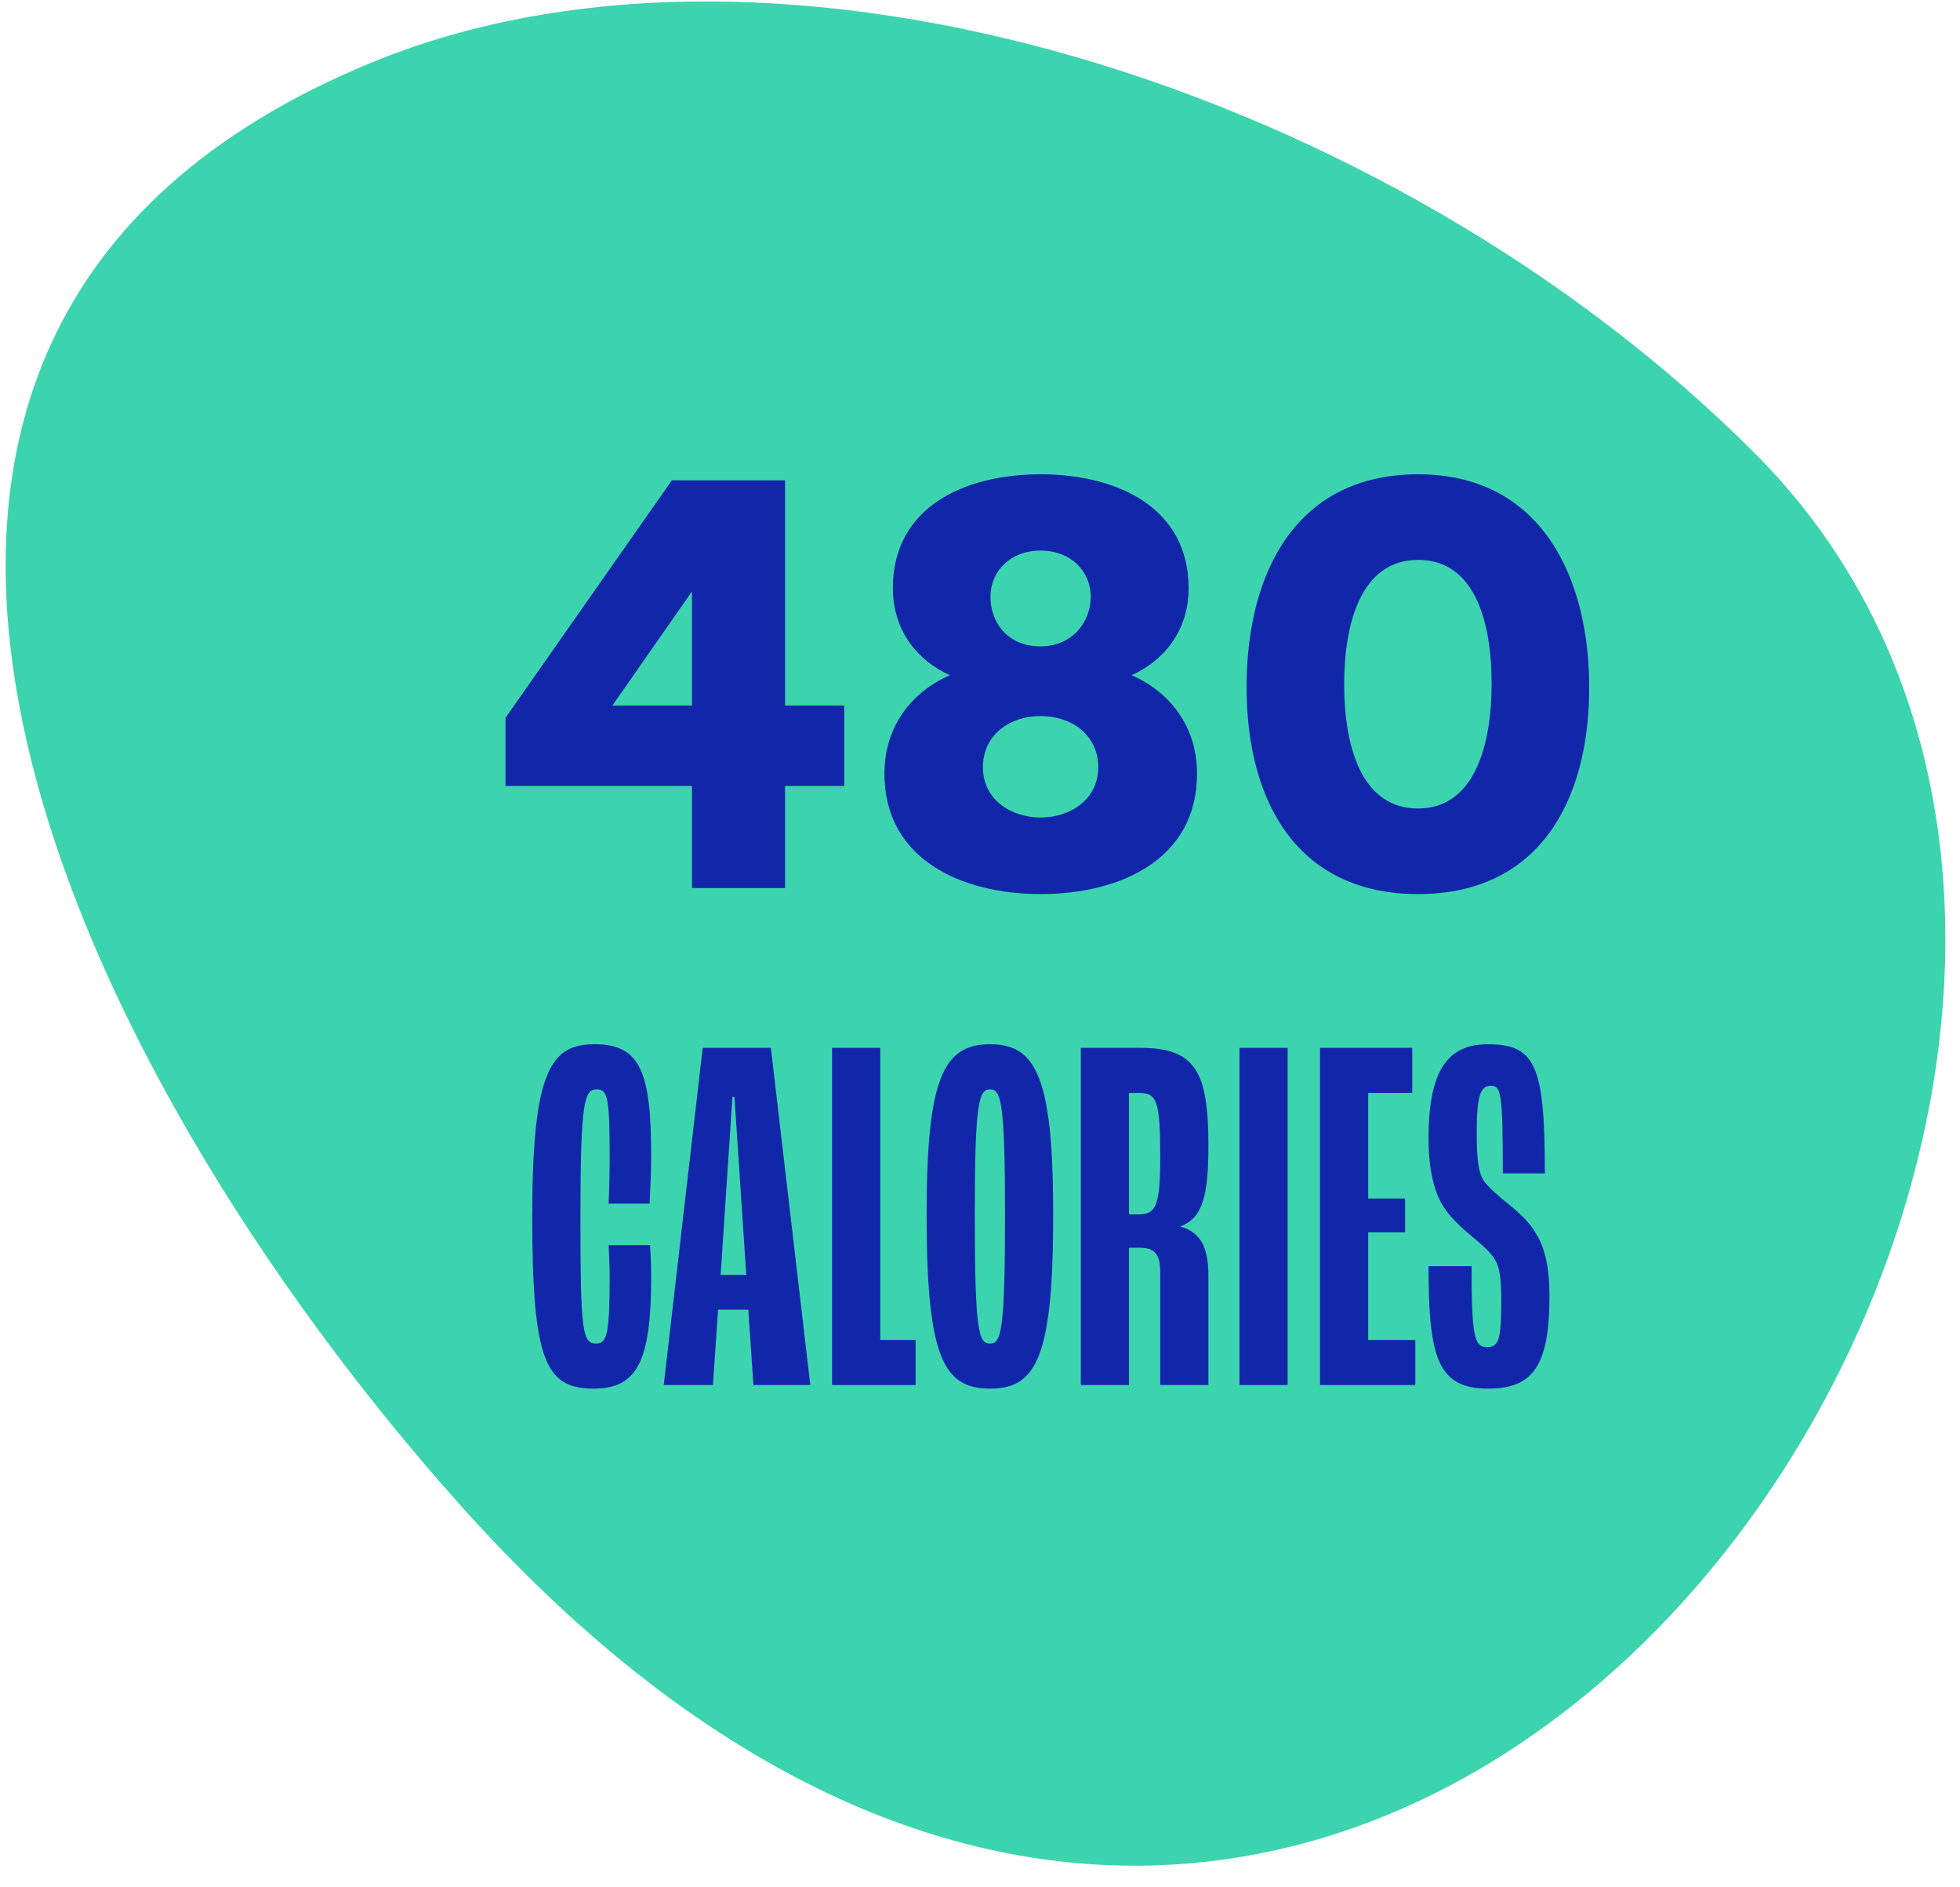 <svg width="81" height="78" viewBox="0 0 81 78" fill="none" xmlns="http://www.w3.org/2000/svg">
<path d="M15.343 2.59C32.201 -4.357 57.488 3.649 72.535 18.749C97.79 44.09 57.413 105.201 18.996 62.176C3.123 44.386 -12.03 13.878 15.343 2.59Z" fill="#3BD4AE"/>
<path d="M58.603 36.951C53.651 36.951 51.517 33.178 51.517 28.401C51.517 23.611 53.602 19.602 58.603 19.602C63.753 19.602 65.676 23.946 65.676 28.401C65.676 33.178 63.554 36.951 58.603 36.951ZM55.55 28.264C55.55 30.97 56.319 33.414 58.603 33.414C60.948 33.414 61.643 30.771 61.643 28.264C61.643 25.559 60.886 23.139 58.603 23.139C56.257 23.139 55.55 25.745 55.55 28.264Z" fill="#1226AA"/>
<path d="M36.551 31.975C36.551 30.002 37.693 28.587 39.257 27.904C37.941 27.321 36.899 26.08 36.899 24.306C36.899 20.98 39.815 19.602 43.004 19.602C46.193 19.602 49.122 20.992 49.122 24.306C49.122 26.08 48.079 27.321 46.764 27.904C48.328 28.587 49.469 30.002 49.469 31.975C49.469 35.524 46.292 36.951 43.004 36.951C39.728 36.951 36.551 35.511 36.551 31.975ZM40.932 24.666C40.932 25.696 41.614 26.713 43.004 26.713C44.307 26.713 45.076 25.708 45.076 24.666C45.076 23.611 44.257 22.755 43.004 22.755C41.751 22.755 40.932 23.611 40.932 24.666ZM43.004 29.592C41.738 29.592 40.621 30.361 40.621 31.714C40.621 33.029 41.763 33.786 43.004 33.786C44.245 33.786 45.387 33.029 45.387 31.714C45.387 30.361 44.27 29.592 43.004 29.592Z" fill="#1226AA"/>
<path d="M28.597 32.483H20.891V29.666L27.766 19.851H32.444V29.158H34.889V32.483H32.444V36.703H28.597V32.483ZM25.309 29.158H28.597V24.442L25.309 29.158Z" fill="#1226AA"/>
<path d="M61.492 57.389C59.417 57.389 59.036 56.119 59.036 52.328H60.815C60.815 55.208 60.92 55.674 61.45 55.674C61.937 55.674 62.043 55.377 62.043 53.725C62.043 52.751 61.958 52.349 61.768 52.031C61.577 51.735 61.238 51.438 60.857 51.12C60.518 50.845 60.031 50.422 59.713 49.956C59.374 49.49 59.036 48.579 59.036 47.054C59.036 44.153 59.883 43.157 61.492 43.157C63.483 43.157 63.843 44.089 63.843 48.494H62.106C62.106 45.233 62.043 44.873 61.619 44.873C61.196 44.873 61.026 45.233 61.026 46.842C61.026 48.071 61.132 48.537 61.344 48.833C61.514 49.066 61.916 49.426 62.34 49.765C62.784 50.125 63.229 50.527 63.483 50.993C63.843 51.565 64.034 52.37 64.034 53.556C64.034 56.479 63.335 57.389 61.492 57.389Z" fill="#1226AA"/>
<path d="M54.551 57.241V43.306H58.363V45.169H56.542V49.532H58.067V50.93H56.542V55.378H58.49V57.241H54.551Z" fill="#1226AA"/>
<path d="M51.224 57.241V43.306H53.214V57.241H51.224Z" fill="#1226AA"/>
<path d="M44.666 57.241V43.306H47.123C49.431 43.306 49.939 44.322 49.939 47.351C49.939 49.405 49.706 50.337 48.796 50.676V50.697C49.622 50.93 49.939 51.565 49.939 52.709V57.241H47.949V52.582C47.949 51.777 47.673 51.565 47.08 51.565H46.657V57.241H44.666ZM46.657 50.189H47.038C47.737 50.189 47.949 49.913 47.949 47.859C47.949 45.529 47.822 45.169 47.08 45.169H46.657V50.189Z" fill="#1226AA"/>
<path d="M40.92 57.389C39.014 57.389 38.294 56.161 38.294 50.21C38.294 44.534 38.993 43.157 40.92 43.157C42.826 43.157 43.525 44.534 43.525 50.21C43.525 56.097 42.826 57.389 40.92 57.389ZM40.92 55.526C41.365 55.526 41.534 55.081 41.534 50.21C41.534 45.529 41.365 45.021 40.92 45.021C40.454 45.021 40.285 45.529 40.285 50.21C40.285 55.123 40.454 55.526 40.92 55.526Z" fill="#1226AA"/>
<path d="M34.387 57.241V43.306H36.378V55.378H37.839V57.241H34.387Z" fill="#1226AA"/>
<path d="M31.136 57.241L30.925 54.128H29.675L29.463 57.241H27.43L29.04 43.306H31.857L33.487 57.241H31.136ZM29.781 52.688H30.84L30.353 45.339H30.268L29.781 52.688Z" fill="#1226AA"/>
<path d="M24.538 57.389C22.547 57.389 21.996 56.267 21.996 50.273C21.996 44.195 22.78 43.157 24.58 43.157C26.486 43.157 26.91 44.343 26.91 47.795C26.91 48.452 26.867 49.299 26.846 49.744H25.152C25.173 49.299 25.194 48.494 25.194 47.859C25.194 45.423 25.131 45.021 24.665 45.021C24.156 45.021 23.987 45.466 23.987 50.273C23.987 55.081 24.072 55.526 24.643 55.526C25.088 55.526 25.194 55.102 25.194 52.772C25.194 52.37 25.173 51.798 25.152 51.459H26.867C26.888 51.798 26.91 52.328 26.91 52.794C26.91 56.288 26.317 57.389 24.538 57.389Z" fill="#1226AA"/>
</svg>
